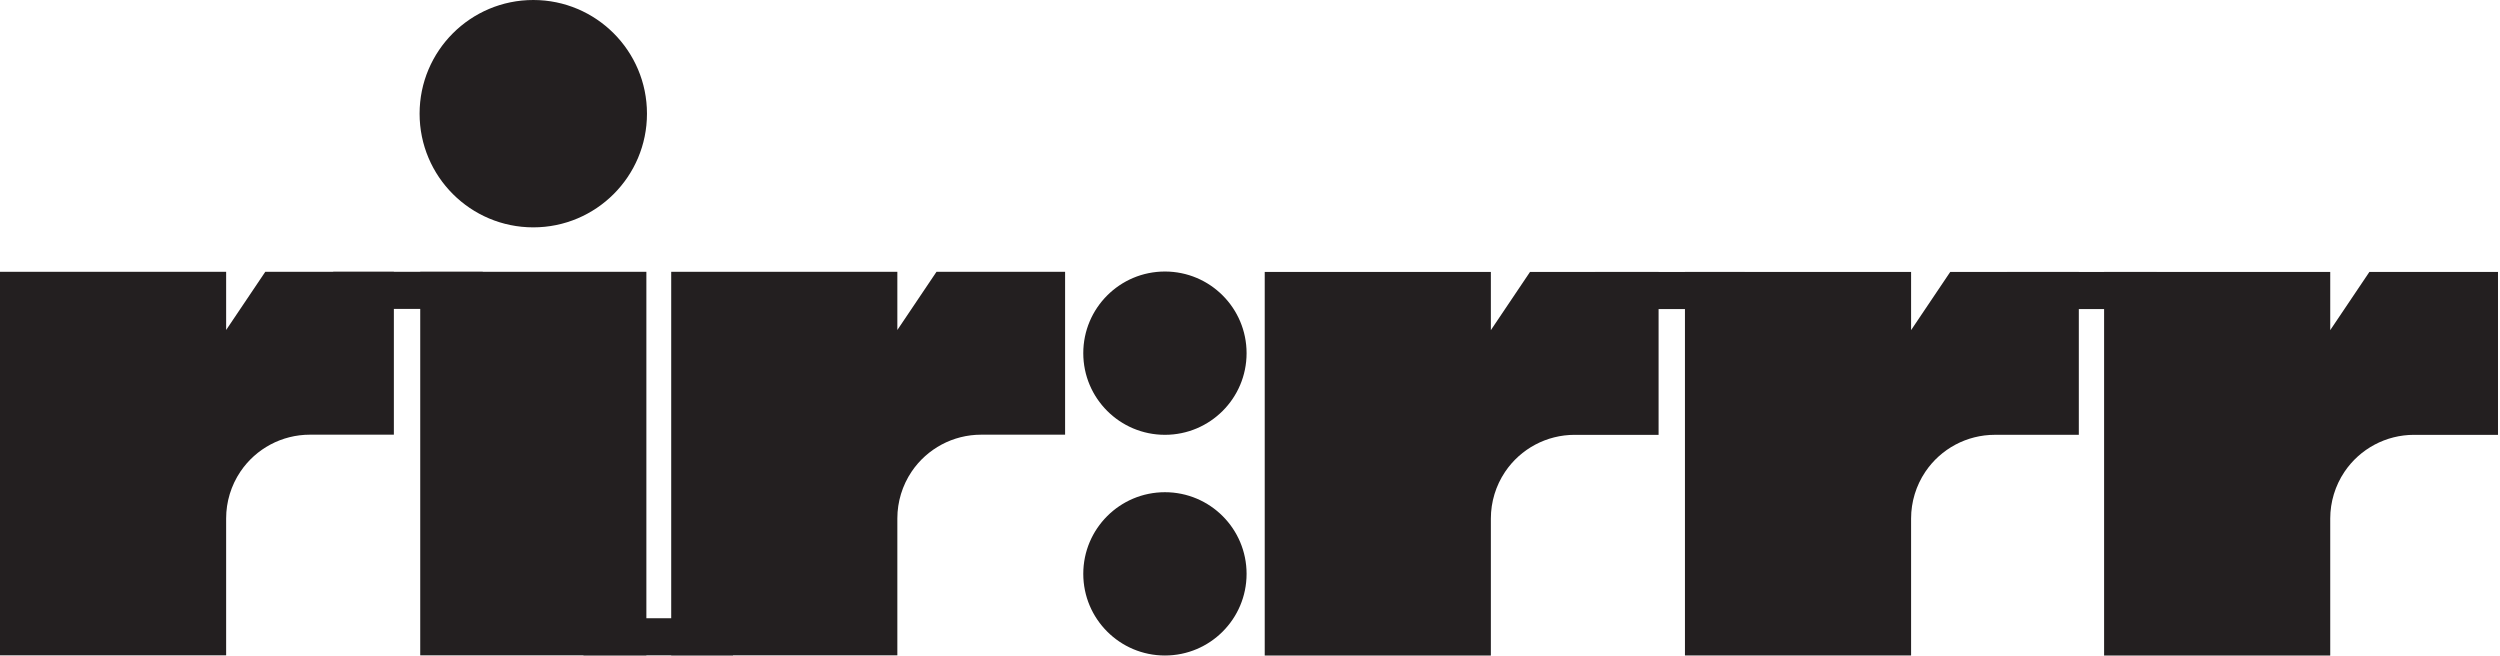 <?xml version="1.0" encoding="UTF-8" standalone="no"?>
<svg xmlns="http://www.w3.org/2000/svg" xmlns:xlink="http://www.w3.org/1999/xlink" xmlns:serif="http://www.serif.com/" width="100%" height="100%" viewBox="0 0 461 121" version="1.1" xml:space="preserve" style="fill-rule:evenodd;clip-rule:evenodd;stroke-linejoin:round;stroke-miterlimit:2;">
  <rect x="77.491" y="50.12" width="41.7" height="70.725" style="fill:#231f20;"></rect>
  <path d="M172.688,50.123l-7.217,10.729l-0,-10.729l-41.7,-0l-0,70.725l41.7,-0l-0,-25.25c-0,-3.071 0.912,-6.071 2.625,-8.621c2.875,-4.263 7.675,-6.821 12.816,-6.821l15.492,-0l0,-30.033l-23.716,-0Z" style="fill:#231f20;fill-rule:nonzero;"></path>
  <path d="M282.132,50.149l-7.217,10.729l0,-10.729l-41.7,0l-0,70.725l41.7,0l0,-25.25c0,-3.071 0.912,-6.071 2.625,-8.621c2.871,-4.262 7.671,-6.82 12.817,-6.82l15.487,-0l0,-30.034l-23.712,0Z" style="fill:#231f20;fill-rule:nonzero;"></path>
  <path d="M119.302,20.963c0,11.579 -9.387,20.962 -20.962,20.962c-11.58,0 -20.967,-9.383 -20.967,-20.962c-0,-11.58 9.387,-20.963 20.967,-20.963c11.575,0 20.962,9.383 20.962,20.963" style="fill:#231f20;fill-rule:nonzero;"></path>
  <path d="M359.622,50.145l-7.217,10.73l0,-10.73l-41.7,0l0,70.725l41.7,0l0,-25.25c0,-3.07 0.913,-6.07 2.625,-8.62c2.871,-4.263 7.675,-6.821 12.817,-6.821l15.488,-0l-0,-30.034l-23.713,0Z" style="fill:#231f20;fill-rule:nonzero;"></path>
  <path d="M436.913,50.149l-7.217,10.729l0,-10.729l-41.7,0l0,70.725l41.7,0l0,-25.25c0,-3.071 0.913,-6.071 2.625,-8.621c2.871,-4.262 7.675,-6.82 12.817,-6.82l15.492,-0l-0,-30.034l-23.717,0Z" style="fill:#231f20;fill-rule:nonzero;"></path>
  <path d="M229.87,65.126c-0,8.317 -6.738,15.054 -15.055,15.054c-8.316,0 -15.058,-6.737 -15.058,-15.054c0,-8.316 6.742,-15.058 15.058,-15.058c8.317,-0 15.055,6.742 15.055,15.058" style="fill:#231f20;fill-rule:nonzero;"></path>
  <path d="M229.87,105.817c-0,8.317 -6.738,15.059 -15.055,15.059c-8.316,-0 -15.058,-6.742 -15.058,-15.059c0,-8.316 6.742,-15.054 15.058,-15.054c8.317,0 15.055,6.738 15.055,15.054" style="fill:#231f20;fill-rule:nonzero;"></path>
  <rect x="294.15" y="50.15" width="27.583" height="6.842" style="fill:#231f20;"></rect>
  <rect x="370.125" y="50.15" width="27.583" height="6.842" style="fill:#231f20;"></rect>
  <path d="M48.917,50.122l-7.217,10.729l-0,-10.729l-41.7,0l-0,70.725l41.7,0l-0,-25.25c-0,-3.071 0.912,-6.071 2.625,-8.621c2.871,-4.262 7.671,-6.821 12.817,-6.821l15.487,0l0,-30.033l-23.712,0Z" style="fill:#231f20;fill-rule:nonzero;"></path>
  <rect x="61.445" y="50.12" width="27.579" height="6.842" style="fill:#231f20;"></rect>
  <rect x="107.591" y="114.004" width="27.579" height="6.842" style="fill:#231f20;"></rect>
</svg>
